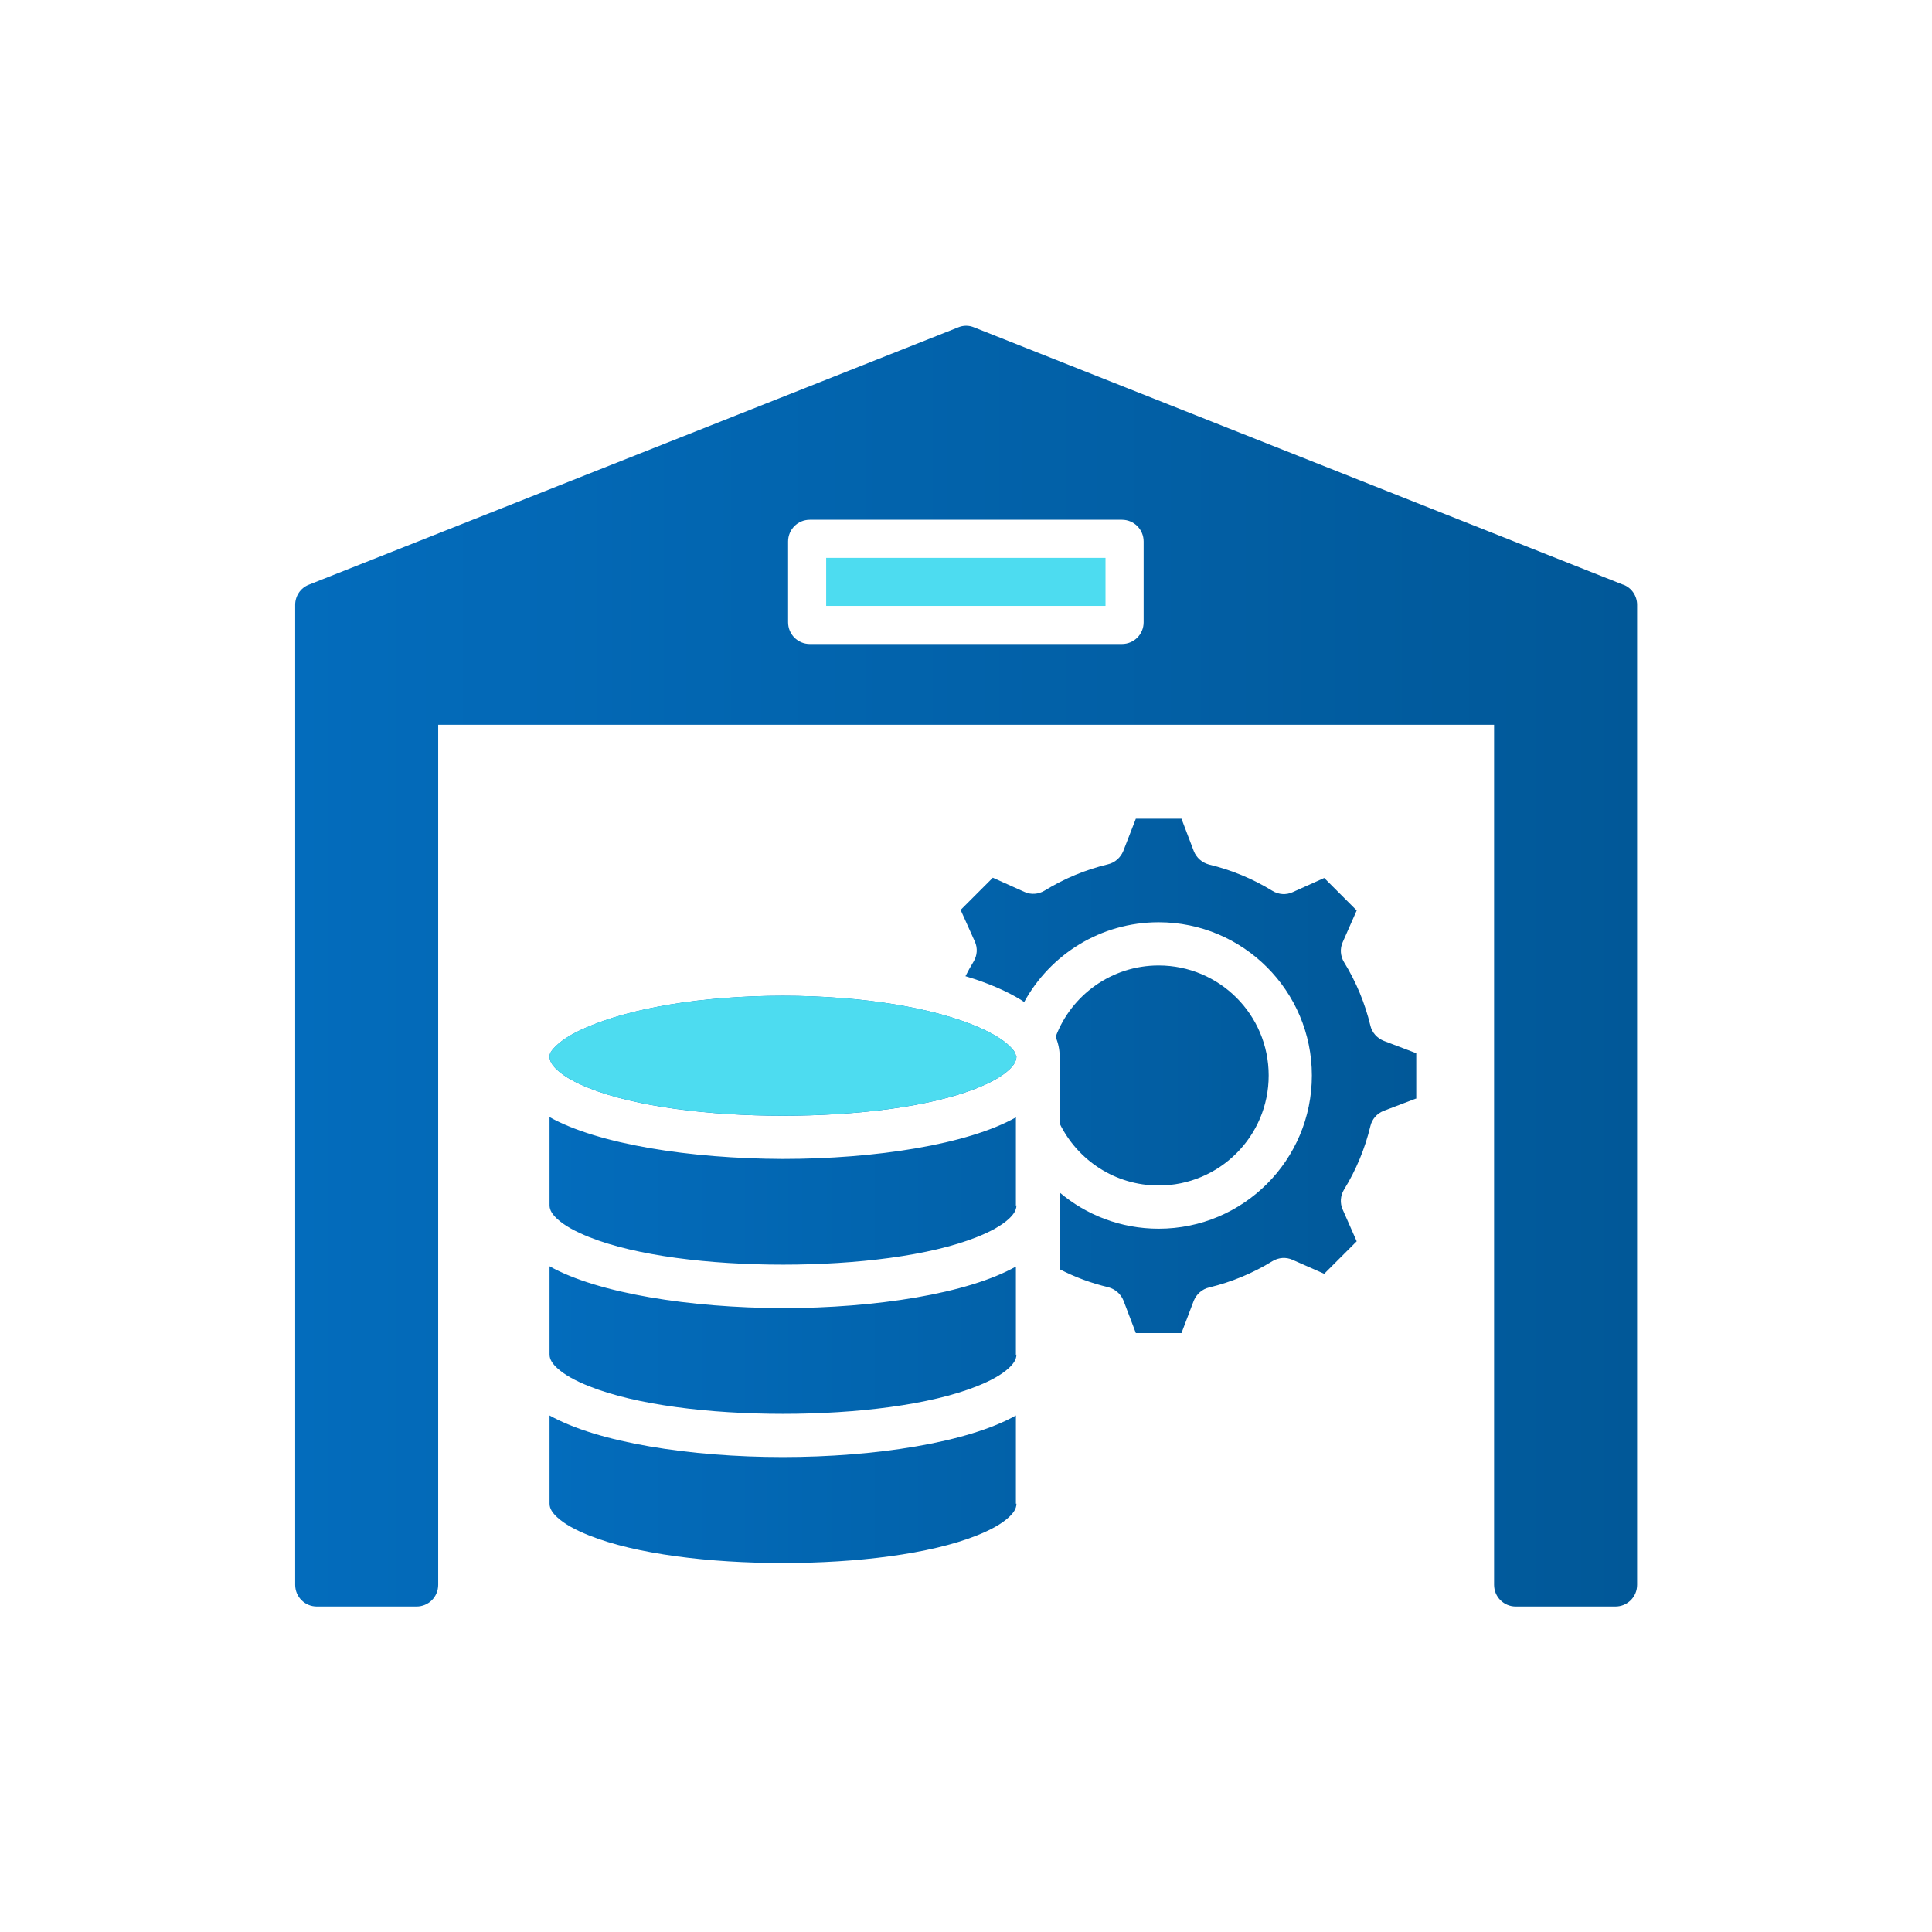 <svg fill="none" height="72" viewBox="0 0 72 72" width="72" xmlns="http://www.w3.org/2000/svg" xmlns:xlink="http://www.w3.org/1999/xlink"><linearGradient id="a"><stop offset="0" stop-color="#036cbc"/><stop offset="1" stop-color="#015898"/></linearGradient><linearGradient id="b" gradientUnits="userSpaceOnUse" x1="11" x2="61" xlink:href="#a" y1="36" y2="36"/><linearGradient id="c" gradientUnits="userSpaceOnUse" x1="20.491" x2="52.77" xlink:href="#a" y1="44.37" y2="44.37"/><clipPath id="d"><path d="m11 12.14h50v47.72h-50z"/></clipPath><g clip-path="url(#d)"><path d="m60.49 21.79-24.19-9.59c-.19-.08-.4-.08-.59 0l-24.2 9.59c-.31.12-.51.42-.51.75v36.52c0 .45.36.81.81.81h3.71c.45 0 .81-.36.81-.81v-32.05h39.35v32.05c0 .45.36.81.81.81h3.71c.45 0 .81-.36.81-.81v-36.52c0-.33-.2-.63-.51-.75zm-17.87 1.4c0 .45-.36.81-.81.81h-11.63c-.45 0-.81-.36-.81-.81v-3.01c0-.45.36-.81.81-.81h11.63c.45 0 .81.36.81.81z" fill="url(#b)"/><path d="m37.88 56.04c0 .19-.12.35-.28.5-.28.26-.69.48-1.19.68-1.75.7-4.49 1.03-7.23 1.03s-5.48-.33-7.23-1.03c-.5-.2-.91-.42-1.19-.68-.16-.15-.28-.31-.28-.5v-3.29c1.8 1.01 5.24 1.55 8.69 1.55s6.9-.54 8.69-1.55v3.29zm0-5.56c0 .19-.12.35-.28.5-.28.26-.69.48-1.19.68-1.75.7-4.49 1.03-7.23 1.03s-5.48-.33-7.23-1.03c-.5-.2-.91-.42-1.19-.68-.16-.15-.28-.31-.28-.5v-3.29c1.8 1.01 5.24 1.55 8.69 1.56 3.45 0 6.9-.54 8.69-1.55v3.29zm0-5.56c0 .19-.12.35-.28.5-.28.26-.69.48-1.19.68-1.75.7-4.49 1.03-7.23 1.03s-5.48-.33-7.23-1.03c-.5-.2-.91-.42-1.19-.68-.16-.15-.28-.31-.28-.5v-3.29c1.8 1.01 5.24 1.55 8.69 1.56 3.45 0 6.9-.54 8.69-1.55v3.29zm0-5.55c0 .19-.12.35-.28.5-.28.26-.69.48-1.19.68-1.75.7-4.49 1.03-7.23 1.03s-5.48-.33-7.23-1.03c-.5-.2-.91-.42-1.19-.68-.16-.15-.28-.31-.28-.5 0-.14.11-.26.24-.39.26-.25.64-.48 1.11-.68 1.66-.73 4.33-1.19 7.34-1.19s5.69.46 7.34 1.19c.47.21.85.43 1.11.68.13.13.24.25.24.39zm1.46-.73c.58-1.55 2.08-2.66 3.84-2.66 2.26 0 4.1 1.83 4.1 4.1s-1.84 4.1-4.1 4.1c-1.62 0-3.02-.94-3.69-2.31v-2.51c0-.24-.05-.48-.15-.72zm13.43 2.3-1.21.46c-.25.1-.43.31-.49.57-.2.83-.53 1.63-.98 2.36-.14.23-.16.51-.05.75l.52 1.18-1.21 1.21-1.18-.52c-.24-.11-.52-.09-.75.05-.73.45-1.53.78-2.36.98-.26.06-.47.25-.57.49l-.46 1.21h-1.7l-.46-1.21c-.1-.25-.31-.43-.57-.5-.63-.15-1.23-.37-1.81-.67v-2.86c.99.84 2.28 1.35 3.69 1.35 3.16 0 5.71-2.56 5.71-5.71s-2.56-5.71-5.71-5.71c-2.16 0-4.04 1.2-5.01 2.97-.04-.02-.08-.05-.11-.07-.53-.33-1.24-.64-2.08-.89.09-.18.19-.36.3-.54.14-.23.16-.51.05-.75l-.53-1.18 1.2-1.2 1.18.53c.24.11.52.09.75-.05.73-.45 1.53-.78 2.36-.98.26-.06.47-.25.57-.49l.47-1.21h1.7l.46 1.21c.1.25.31.43.57.5.83.2 1.63.53 2.36.98.23.14.51.16.75.05l1.18-.53 1.21 1.21-.52 1.18c-.11.24-.09.52.05.75.45.73.78 1.53.98 2.36.06.26.25.47.5.57l1.21.46v1.7z" fill="url(#c)"/><g fill="#4ddcf0"><path d="m37.88 39.369c0 .19-.12.35-.28.5-.28.26-.69.48-1.19.68-1.75.7-4.49 1.03-7.23 1.03s-5.48-.33-7.23-1.03c-.5-.2-.91-.42-1.19-.68-.16-.15-.28-.31-.28-.5 0-.14.11-.26.24-.39.26-.25.64-.48 1.11-.68 1.66-.73 4.33-1.19 7.34-1.19s5.69.46 7.34 1.19c.47.21.85.43 1.11.68.13.13.24.25.24.39z"/><path d="m41.199 20.79h-10.41v1.79h10.41z"/></g></g></svg>